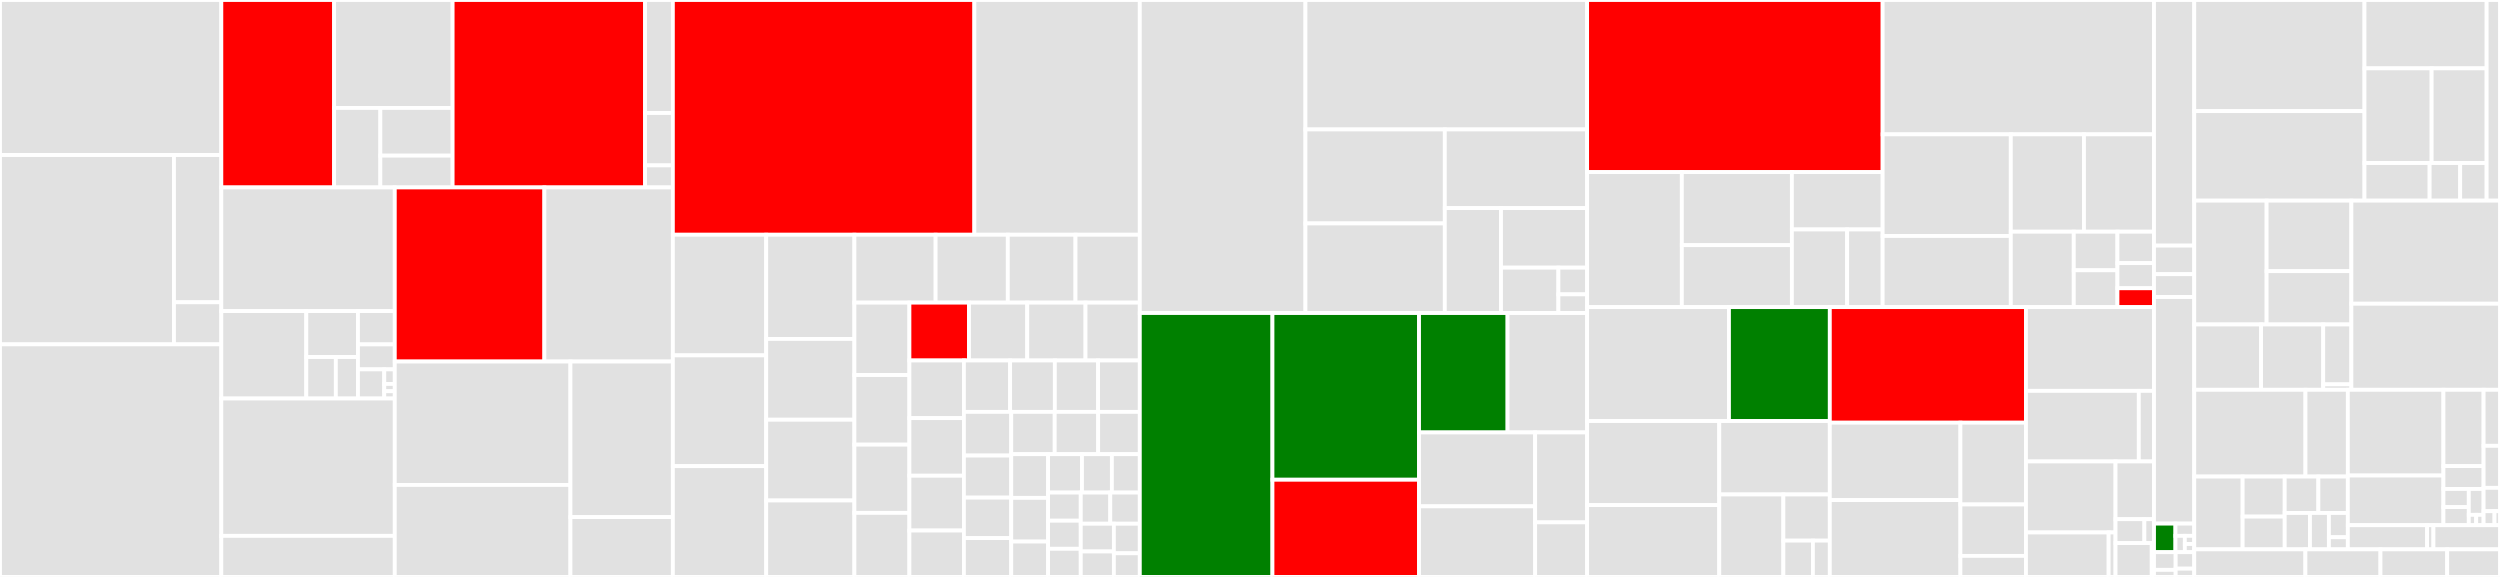 <svg baseProfile="full" width="650" height="150" viewBox="0 0 650 150" version="1.1"
xmlns="http://www.w3.org/2000/svg" xmlns:ev="http://www.w3.org/2001/xml-events"
xmlns:xlink="http://www.w3.org/1999/xlink">

<rect x="0" y="0" width="650" height="150" fill="#333333" stroke="none"/>

<style>rect.s{mask:url(#mask);}</style>
<defs>
  <pattern id="white" width="4" height="4" patternUnits="userSpaceOnUse" patternTransform="rotate(45)">
    <rect width="2" height="2" transform="translate(0,0)" fill="white"></rect>
  </pattern>
  <mask id="mask">
    <rect x="0" y="0" width="100%" height="100%" fill="url(#white)"></rect>
  </mask>
</defs>

<rect x="0" y="0" width="57.544" height="40.312" fill="#e1e1e1" stroke="white" stroke-width="1" class=" tooltipped" data-content="source/agora/consensus/validation/Transaction.d"><title>source/agora/consensus/validation/Transaction.d</title></rect>
<rect x="0" y="40.312" width="45.236" height="49.22" fill="#e1e1e1" stroke="white" stroke-width="1" class=" tooltipped" data-content="source/agora/consensus/validation/Block.d"><title>source/agora/consensus/validation/Block.d</title></rect>
<rect x="45.236" y="40.312" width="12.308" height="38.282" fill="#e1e1e1" stroke="white" stroke-width="1" class=" tooltipped" data-content="source/agora/consensus/validation/Enrollment.d"><title>source/agora/consensus/validation/Enrollment.d</title></rect>
<rect x="45.236" y="78.594" width="12.308" height="10.938" fill="#e1e1e1" stroke="white" stroke-width="1" class=" tooltipped" data-content="source/agora/consensus/validation/PreImage.d"><title>source/agora/consensus/validation/PreImage.d</title></rect>
<rect x="0" y="89.532" width="57.544" height="60.468" fill="#e1e1e1" stroke="white" stroke-width="1" class=" tooltipped" data-content="source/agora/consensus/Ledger.d"><title>source/agora/consensus/Ledger.d</title></rect>
<rect x="57.544" y="0" width="29.324" height="48.736" fill="red" stroke="white" stroke-width="1" class=" tooltipped" data-content="source/agora/consensus/state/Ledger.d"><title>source/agora/consensus/state/Ledger.d</title></rect>
<rect x="86.867" y="0" width="30.811" height="28.065" fill="#e1e1e1" stroke="white" stroke-width="1" class=" tooltipped" data-content="source/agora/consensus/state/ValidatorSet.d"><title>source/agora/consensus/state/ValidatorSet.d</title></rect>
<rect x="86.867" y="28.065" width="12.024" height="20.671" fill="#e1e1e1" stroke="white" stroke-width="1" class=" tooltipped" data-content="source/agora/consensus/state/UTXOCache.d"><title>source/agora/consensus/state/UTXOCache.d</title></rect>
<rect x="98.891" y="28.065" width="18.787" height="12.402" fill="#e1e1e1" stroke="white" stroke-width="1" class=" tooltipped" data-content="source/agora/consensus/state/UTXODB.d"><title>source/agora/consensus/state/UTXODB.d</title></rect>
<rect x="98.891" y="40.467" width="18.787" height="8.268" fill="#e1e1e1" stroke="white" stroke-width="1" class=" tooltipped" data-content="source/agora/consensus/state/UTXOSet.d"><title>source/agora/consensus/state/UTXOSet.d</title></rect>
<rect x="117.678" y="0" width="50.041" height="48.736" fill="red" stroke="white" stroke-width="1" class=" tooltipped" data-content="source/agora/consensus/protocol/Nominator.d"><title>source/agora/consensus/protocol/Nominator.d</title></rect>
<rect x="167.72" y="0" width="7.225" height="29.385" fill="#e1e1e1" stroke="white" stroke-width="1" class=" tooltipped" data-content="source/agora/consensus/protocol/EnvelopeStore.d"><title>source/agora/consensus/protocol/EnvelopeStore.d</title></rect>
<rect x="167.72" y="29.385" width="7.225" height="13.617" fill="#e1e1e1" stroke="white" stroke-width="1" class=" tooltipped" data-content="source/agora/consensus/protocol/Config.d"><title>source/agora/consensus/protocol/Config.d</title></rect>
<rect x="167.72" y="43.002" width="7.225" height="5.734" fill="#e1e1e1" stroke="white" stroke-width="1" class=" tooltipped" data-content="source/agora/consensus/protocol/Data.d"><title>source/agora/consensus/protocol/Data.d</title></rect>
<rect x="57.544" y="48.736" width="45.099" height="32.147" fill="#e1e1e1" stroke="white" stroke-width="1" class=" tooltipped" data-content="source/agora/consensus/data/Block.d"><title>source/agora/consensus/data/Block.d</title></rect>
<rect x="57.544" y="80.883" width="22.094" height="22.733" fill="#e1e1e1" stroke="white" stroke-width="1" class=" tooltipped" data-content="source/agora/consensus/data/Transaction.d"><title>source/agora/consensus/data/Transaction.d</title></rect>
<rect x="79.638" y="80.883" width="13.439" height="11.944" fill="#e1e1e1" stroke="white" stroke-width="1" class=" tooltipped" data-content="source/agora/consensus/data/genesis/package.d"><title>source/agora/consensus/data/genesis/package.d</title></rect>
<rect x="79.638" y="92.827" width="7.679" height="10.788" fill="#e1e1e1" stroke="white" stroke-width="1" class=" tooltipped" data-content="source/agora/consensus/data/genesis/Test.d"><title>source/agora/consensus/data/genesis/Test.d</title></rect>
<rect x="87.317" y="92.827" width="5.759" height="10.788" fill="#e1e1e1" stroke="white" stroke-width="1" class=" tooltipped" data-content="source/agora/consensus/data/genesis/Coinnet.d"><title>source/agora/consensus/data/genesis/Coinnet.d</title></rect>
<rect x="93.076" y="80.883" width="9.566" height="8.66" fill="#e1e1e1" stroke="white" stroke-width="1" class=" tooltipped" data-content="source/agora/consensus/data/Params.d"><title>source/agora/consensus/data/Params.d</title></rect>
<rect x="93.076" y="89.543" width="9.566" height="6.495" fill="#e1e1e1" stroke="white" stroke-width="1" class=" tooltipped" data-content="source/agora/consensus/data/Enrollment.d"><title>source/agora/consensus/data/Enrollment.d</title></rect>
<rect x="93.076" y="96.038" width="6.833" height="7.578" fill="#e1e1e1" stroke="white" stroke-width="1" class=" tooltipped" data-content="source/agora/consensus/data/PreImageInfo.d"><title>source/agora/consensus/data/PreImageInfo.d</title></rect>
<rect x="99.909" y="96.038" width="2.733" height="3.789" fill="#e1e1e1" stroke="white" stroke-width="1" class=" tooltipped" data-content="source/agora/consensus/data/UTXO.d"><title>source/agora/consensus/data/UTXO.d</title></rect>
<rect x="99.909" y="99.827" width="2.733" height="1.894" fill="#e1e1e1" stroke="white" stroke-width="1" class=" tooltipped" data-content="source/agora/consensus/data/ValidatorInfo.d"><title>source/agora/consensus/data/ValidatorInfo.d</title></rect>
<rect x="99.909" y="101.721" width="2.733" height="1.894" fill="#e1e1e1" stroke="white" stroke-width="1" class=" tooltipped" data-content="source/agora/consensus/data/ValidatorBlockSig.d"><title>source/agora/consensus/data/ValidatorBlockSig.d</title></rect>
<rect x="57.544" y="103.616" width="45.099" height="35.707" fill="#e1e1e1" stroke="white" stroke-width="1" class=" tooltipped" data-content="source/agora/consensus/pool/Transaction.d"><title>source/agora/consensus/pool/Transaction.d</title></rect>
<rect x="57.544" y="139.322" width="45.099" height="10.678" fill="#e1e1e1" stroke="white" stroke-width="1" class=" tooltipped" data-content="source/agora/consensus/pool/Enrollment.d"><title>source/agora/consensus/pool/Enrollment.d</title></rect>
<rect x="102.643" y="48.736" width="38.896" height="45.261" fill="red" stroke="white" stroke-width="1" class=" tooltipped" data-content="source/agora/consensus/EnrollmentManager.d"><title>source/agora/consensus/EnrollmentManager.d</title></rect>
<rect x="141.539" y="48.736" width="33.405" height="45.261" fill="#e1e1e1" stroke="white" stroke-width="1" class=" tooltipped" data-content="source/agora/consensus/Fee.d"><title>source/agora/consensus/Fee.d</title></rect>
<rect x="102.643" y="93.997" width="45.674" height="32.083" fill="#e1e1e1" stroke="white" stroke-width="1" class=" tooltipped" data-content="source/agora/consensus/BlockStorage.d"><title>source/agora/consensus/BlockStorage.d</title></rect>
<rect x="102.643" y="126.08" width="45.674" height="23.92" fill="#e1e1e1" stroke="white" stroke-width="1" class=" tooltipped" data-content="source/agora/consensus/Quorum.d"><title>source/agora/consensus/Quorum.d</title></rect>
<rect x="148.317" y="93.997" width="26.628" height="40.447" fill="#e1e1e1" stroke="white" stroke-width="1" class=" tooltipped" data-content="source/agora/consensus/PreImage.d"><title>source/agora/consensus/PreImage.d</title></rect>
<rect x="148.317" y="134.444" width="26.628" height="15.556" fill="#e1e1e1" stroke="white" stroke-width="1" class=" tooltipped" data-content="source/agora/consensus/Reward.d"><title>source/agora/consensus/Reward.d</title></rect>
<rect x="174.944" y="0" width="78.391" height="61.032" fill="red" stroke="white" stroke-width="1" class=" tooltipped" data-content="source/agora/test/Flash.d"><title>source/agora/test/Flash.d</title></rect>
<rect x="253.336" y="0" width="43.013" height="61.032" fill="#e1e1e1" stroke="white" stroke-width="1" class=" tooltipped" data-content="source/agora/test/Base.d"><title>source/agora/test/Base.d</title></rect>
<rect x="174.944" y="61.032" width="24.269" height="31.363" fill="#e1e1e1" stroke="white" stroke-width="1" class=" tooltipped" data-content="source/agora/test/BlockRewards.d"><title>source/agora/test/BlockRewards.d</title></rect>
<rect x="174.944" y="92.395" width="24.269" height="28.803" fill="#e1e1e1" stroke="white" stroke-width="1" class=" tooltipped" data-content="source/agora/test/Ledger.d"><title>source/agora/test/Ledger.d</title></rect>
<rect x="174.944" y="121.197" width="24.269" height="28.803" fill="#e1e1e1" stroke="white" stroke-width="1" class=" tooltipped" data-content="source/agora/test/Script.d"><title>source/agora/test/Script.d</title></rect>
<rect x="199.214" y="61.032" width="22.931" height="27.097" fill="#e1e1e1" stroke="white" stroke-width="1" class=" tooltipped" data-content="source/agora/test/Byzantine.d"><title>source/agora/test/Byzantine.d</title></rect>
<rect x="199.214" y="88.129" width="22.931" height="21" fill="#e1e1e1" stroke="white" stroke-width="1" class=" tooltipped" data-content="source/agora/test/EnrollmentManager.d"><title>source/agora/test/EnrollmentManager.d</title></rect>
<rect x="199.214" y="109.129" width="22.931" height="21" fill="#e1e1e1" stroke="white" stroke-width="1" class=" tooltipped" data-content="source/agora/test/ValidatorRecurringEnrollment.d"><title>source/agora/test/ValidatorRecurringEnrollment.d</title></rect>
<rect x="199.214" y="130.129" width="22.931" height="19.871" fill="#e1e1e1" stroke="white" stroke-width="1" class=" tooltipped" data-content="source/agora/test/DNS.d"><title>source/agora/test/DNS.d</title></rect>
<rect x="222.144" y="61.032" width="21.118" height="17.654" fill="#e1e1e1" stroke="white" stroke-width="1" class=" tooltipped" data-content="source/agora/test/NetworkManager.d"><title>source/agora/test/NetworkManager.d</title></rect>
<rect x="243.262" y="61.032" width="18.771" height="17.654" fill="#e1e1e1" stroke="white" stroke-width="1" class=" tooltipped" data-content="source/agora/test/TimeDrift.d"><title>source/agora/test/TimeDrift.d</title></rect>
<rect x="262.033" y="61.032" width="17.598" height="17.654" fill="#e1e1e1" stroke="white" stroke-width="1" class=" tooltipped" data-content="source/agora/test/Fee.d"><title>source/agora/test/Fee.d</title></rect>
<rect x="279.631" y="61.032" width="16.718" height="17.654" fill="#e1e1e1" stroke="white" stroke-width="1" class=" tooltipped" data-content="source/agora/test/ValidatorCleanRestart.d"><title>source/agora/test/ValidatorCleanRestart.d</title></rect>
<rect x="222.144" y="78.686" width="14.304" height="18.824" fill="#e1e1e1" stroke="white" stroke-width="1" class=" tooltipped" data-content="source/agora/test/InvalidBlockSigByzantine.d"><title>source/agora/test/InvalidBlockSigByzantine.d</title></rect>
<rect x="222.144" y="97.51" width="14.304" height="18.1" fill="#e1e1e1" stroke="white" stroke-width="1" class=" tooltipped" data-content="source/agora/test/BanManager.d"><title>source/agora/test/BanManager.d</title></rect>
<rect x="222.144" y="115.61" width="14.304" height="17.738" fill="#e1e1e1" stroke="white" stroke-width="1" class=" tooltipped" data-content="source/agora/test/EnrollDifferentUTXO.d"><title>source/agora/test/EnrollDifferentUTXO.d</title></rect>
<rect x="222.144" y="133.348" width="14.304" height="16.652" fill="#e1e1e1" stroke="white" stroke-width="1" class=" tooltipped" data-content="source/agora/test/UnlockAge.d"><title>source/agora/test/UnlockAge.d</title></rect>
<rect x="236.448" y="78.686" width="15.492" height="15.041" fill="red" stroke="white" stroke-width="1" class=" tooltipped" data-content="source/agora/test/LocalTransactions.d"><title>source/agora/test/LocalTransactions.d</title></rect>
<rect x="251.94" y="78.686" width="15.147" height="15.041" fill="#e1e1e1" stroke="white" stroke-width="1" class=" tooltipped" data-content="source/agora/test/Restart.d"><title>source/agora/test/Restart.d</title></rect>
<rect x="267.087" y="78.686" width="15.147" height="15.041" fill="#e1e1e1" stroke="white" stroke-width="1" class=" tooltipped" data-content="source/agora/test/NetworkDiscovery.d"><title>source/agora/test/NetworkDiscovery.d</title></rect>
<rect x="282.234" y="78.686" width="14.115" height="15.041" fill="#e1e1e1" stroke="white" stroke-width="1" class=" tooltipped" data-content="source/agora/test/FutureEnrollment.d"><title>source/agora/test/FutureEnrollment.d</title></rect>
<rect x="236.448" y="93.727" width="14.17" height="14.982" fill="#e1e1e1" stroke="white" stroke-width="1" class=" tooltipped" data-content="source/agora/test/MissingPreImageDetection.d"><title>source/agora/test/MissingPreImageDetection.d</title></rect>
<rect x="236.448" y="108.709" width="14.17" height="14.982" fill="#e1e1e1" stroke="white" stroke-width="1" class=" tooltipped" data-content="source/agora/test/SlashingMisbehavingValidator.d"><title>source/agora/test/SlashingMisbehavingValidator.d</title></rect>
<rect x="236.448" y="123.69" width="14.17" height="14.251" fill="#e1e1e1" stroke="white" stroke-width="1" class=" tooltipped" data-content="source/agora/test/QuorumPreimage.d"><title>source/agora/test/QuorumPreimage.d</title></rect>
<rect x="236.448" y="137.941" width="14.17" height="12.059" fill="#e1e1e1" stroke="white" stroke-width="1" class=" tooltipped" data-content="source/agora/test/GossipProtocol.d"><title>source/agora/test/GossipProtocol.d</title></rect>
<rect x="250.618" y="93.727" width="12.014" height="13.361" fill="#e1e1e1" stroke="white" stroke-width="1" class=" tooltipped" data-content="source/agora/test/NetworkClient.d"><title>source/agora/test/NetworkClient.d</title></rect>
<rect x="262.632" y="93.727" width="11.626" height="13.361" fill="#e1e1e1" stroke="white" stroke-width="1" class=" tooltipped" data-content="source/agora/test/PreImageNoFlood.d"><title>source/agora/test/PreImageNoFlood.d</title></rect>
<rect x="274.259" y="93.727" width="11.239" height="13.361" fill="#e1e1e1" stroke="white" stroke-width="1" class=" tooltipped" data-content="source/agora/test/RestoreSlashingInfo.d"><title>source/agora/test/RestoreSlashingInfo.d</title></rect>
<rect x="285.498" y="93.727" width="10.851" height="13.361" fill="#e1e1e1" stroke="white" stroke-width="1" class=" tooltipped" data-content="source/agora/test/RestoreSCPState.d"><title>source/agora/test/RestoreSCPState.d</title></rect>
<rect x="250.618" y="107.088" width="12.308" height="11.359" fill="#e1e1e1" stroke="white" stroke-width="1" class=" tooltipped" data-content="source/agora/test/PeriodicCatchup.d"><title>source/agora/test/PeriodicCatchup.d</title></rect>
<rect x="250.618" y="118.447" width="12.308" height="10.938" fill="#e1e1e1" stroke="white" stroke-width="1" class=" tooltipped" data-content="source/agora/test/LockHeight.d"><title>source/agora/test/LockHeight.d</title></rect>
<rect x="250.618" y="129.385" width="12.308" height="10.518" fill="#e1e1e1" stroke="white" stroke-width="1" class=" tooltipped" data-content="source/agora/test/Quorum.d"><title>source/agora/test/Quorum.d</title></rect>
<rect x="250.618" y="139.903" width="12.308" height="10.097" fill="#e1e1e1" stroke="white" stroke-width="1" class=" tooltipped" data-content="source/agora/test/QuorumShuffle.d"><title>source/agora/test/QuorumShuffle.d</title></rect>
<rect x="262.926" y="107.088" width="11.298" height="10.999" fill="#e1e1e1" stroke="white" stroke-width="1" class=" tooltipped" data-content="source/agora/test/ManyValidators.d"><title>source/agora/test/ManyValidators.d</title></rect>
<rect x="274.224" y="107.088" width="11.298" height="10.999" fill="#e1e1e1" stroke="white" stroke-width="1" class=" tooltipped" data-content="source/agora/test/TransactionReplacement.d"><title>source/agora/test/TransactionReplacement.d</title></rect>
<rect x="285.522" y="107.088" width="10.827" height="10.999" fill="#e1e1e1" stroke="white" stroke-width="1" class=" tooltipped" data-content="source/agora/test/PostTransactionResult.d"><title>source/agora/test/PostTransactionResult.d</title></rect>
<rect x="262.926" y="118.087" width="9.573" height="11.359" fill="#e1e1e1" stroke="white" stroke-width="1" class=" tooltipped" data-content="source/agora/test/Simple.d"><title>source/agora/test/Simple.d</title></rect>
<rect x="262.926" y="129.446" width="9.573" height="11.359" fill="#e1e1e1" stroke="white" stroke-width="1" class=" tooltipped" data-content="source/agora/test/MultiRoundConsensus.d"><title>source/agora/test/MultiRoundConsensus.d</title></rect>
<rect x="262.926" y="140.805" width="9.573" height="9.195" fill="#e1e1e1" stroke="white" stroke-width="1" class=" tooltipped" data-content="source/agora/test/NominatingCatchup.d"><title>source/agora/test/NominatingCatchup.d</title></rect>
<rect x="272.498" y="118.087" width="8.814" height="9.986" fill="#e1e1e1" stroke="white" stroke-width="1" class=" tooltipped" data-content="source/agora/test/BlockTimeConsensus.d"><title>source/agora/test/BlockTimeConsensus.d</title></rect>
<rect x="281.313" y="118.087" width="7.777" height="9.986" fill="#e1e1e1" stroke="white" stroke-width="1" class=" tooltipped" data-content="source/agora/test/VariableBlockSize.d"><title>source/agora/test/VariableBlockSize.d</title></rect>
<rect x="289.09" y="118.087" width="7.259" height="9.986" fill="#e1e1e1" stroke="white" stroke-width="1" class=" tooltipped" data-content="source/agora/test/TimeBlockInterval.d"><title>source/agora/test/TimeBlockInterval.d</title></rect>
<rect x="272.498" y="128.073" width="8.501" height="7.309" fill="#e1e1e1" stroke="white" stroke-width="1" class=" tooltipped" data-content="source/agora/test/Crypto.d"><title>source/agora/test/Crypto.d</title></rect>
<rect x="272.498" y="135.382" width="8.501" height="7.309" fill="#e1e1e1" stroke="white" stroke-width="1" class=" tooltipped" data-content="source/agora/test/ManyBlocks.d"><title>source/agora/test/ManyBlocks.d</title></rect>
<rect x="272.498" y="142.691" width="8.501" height="7.309" fill="#e1e1e1" stroke="white" stroke-width="1" class=" tooltipped" data-content="source/agora/test/EmptyBlocks.d"><title>source/agora/test/EmptyBlocks.d</title></rect>
<rect x="280.999" y="128.073" width="7.675" height="8.096" fill="#e1e1e1" stroke="white" stroke-width="1" class=" tooltipped" data-content="source/agora/test/GenesisBlock.d"><title>source/agora/test/GenesisBlock.d</title></rect>
<rect x="288.674" y="128.073" width="7.675" height="8.096" fill="#e1e1e1" stroke="white" stroke-width="1" class=" tooltipped" data-content="source/agora/test/NameRegistry.d"><title>source/agora/test/NameRegistry.d</title></rect>
<rect x="280.999" y="136.169" width="8.611" height="7.216" fill="#e1e1e1" stroke="white" stroke-width="1" class=" tooltipped" data-content="source/agora/test/PreimageSharing.d"><title>source/agora/test/PreimageSharing.d</title></rect>
<rect x="280.999" y="143.385" width="8.611" height="6.615" fill="#e1e1e1" stroke="white" stroke-width="1" class=" tooltipped" data-content="source/agora/test/Timeout.d"><title>source/agora/test/Timeout.d</title></rect>
<rect x="289.61" y="136.169" width="6.739" height="7.684" fill="#e1e1e1" stroke="white" stroke-width="1" class=" tooltipped" data-content="source/agora/test/API.d"><title>source/agora/test/API.d</title></rect>
<rect x="289.61" y="143.853" width="6.739" height="6.147" fill="#e1e1e1" stroke="white" stroke-width="1" class=" tooltipped" data-content="source/agora/test/ValidatorCount.d"><title>source/agora/test/ValidatorCount.d</title></rect>
<rect x="296.349" y="0" width="43.07" height="81.389" fill="#e1e1e1" stroke="white" stroke-width="1" class=" tooltipped" data-content="source/agora/flash/Channel.d"><title>source/agora/flash/Channel.d</title></rect>
<rect x="339.419" y="0" width="73.226" height="33.659" fill="#e1e1e1" stroke="white" stroke-width="1" class=" tooltipped" data-content="source/agora/flash/Node.d"><title>source/agora/flash/Node.d</title></rect>
<rect x="339.419" y="33.659" width="36.233" height="24.437" fill="#e1e1e1" stroke="white" stroke-width="1" class=" tooltipped" data-content="source/agora/flash/Network.d"><title>source/agora/flash/Network.d</title></rect>
<rect x="339.419" y="58.096" width="36.233" height="23.294" fill="#e1e1e1" stroke="white" stroke-width="1" class=" tooltipped" data-content="source/agora/flash/UpdateSigner.d"><title>source/agora/flash/UpdateSigner.d</title></rect>
<rect x="375.652" y="33.659" width="36.993" height="20.436" fill="#e1e1e1" stroke="white" stroke-width="1" class=" tooltipped" data-content="source/agora/flash/OnionPacket.d"><title>source/agora/flash/OnionPacket.d</title></rect>
<rect x="375.652" y="54.095" width="14.607" height="27.294" fill="#e1e1e1" stroke="white" stroke-width="1" class=" tooltipped" data-content="source/agora/flash/Scripts.d"><title>source/agora/flash/Scripts.d</title></rect>
<rect x="390.26" y="54.095" width="22.385" height="15.498" fill="#e1e1e1" stroke="white" stroke-width="1" class=" tooltipped" data-content="source/agora/flash/Types.d"><title>source/agora/flash/Types.d</title></rect>
<rect x="390.26" y="69.592" width="14.923" height="11.797" fill="#e1e1e1" stroke="white" stroke-width="1" class=" tooltipped" data-content="source/agora/flash/api/FlashAPI.d"><title>source/agora/flash/api/FlashAPI.d</title></rect>
<rect x="405.183" y="69.592" width="7.462" height="6.939" fill="#e1e1e1" stroke="white" stroke-width="1" class=" tooltipped" data-content="source/agora/flash/Config.d"><title>source/agora/flash/Config.d</title></rect>
<rect x="405.183" y="76.532" width="7.462" height="4.857" fill="#e1e1e1" stroke="white" stroke-width="1" class=" tooltipped" data-content="source/agora/flash/Invoice.d"><title>source/agora/flash/Invoice.d</title></rect>
<rect x="296.349" y="81.389" width="34.489" height="68.611" fill="green" stroke="white" stroke-width="1" class=" tooltipped" data-content="source/agora/node/Registry.d"><title>source/agora/node/Registry.d</title></rect>
<rect x="330.838" y="81.389" width="38.111" height="43.34" fill="green" stroke="white" stroke-width="1" class=" tooltipped" data-content="source/agora/node/FullNode.d"><title>source/agora/node/FullNode.d</title></rect>
<rect x="330.838" y="124.729" width="38.111" height="25.271" fill="red" stroke="white" stroke-width="1" class=" tooltipped" data-content="source/agora/node/Validator.d"><title>source/agora/node/Validator.d</title></rect>
<rect x="368.949" y="81.389" width="23.015" height="31.047" fill="green" stroke="white" stroke-width="1" class=" tooltipped" data-content="source/agora/node/Runner.d"><title>source/agora/node/Runner.d</title></rect>
<rect x="391.964" y="81.389" width="20.68" height="31.047" fill="#e1e1e1" stroke="white" stroke-width="1" class=" tooltipped" data-content="source/agora/node/Config.d"><title>source/agora/node/Config.d</title></rect>
<rect x="368.949" y="112.436" width="30.187" height="19.211" fill="#e1e1e1" stroke="white" stroke-width="1" class=" tooltipped" data-content="source/agora/node/TransactionRelayer.d"><title>source/agora/node/TransactionRelayer.d</title></rect>
<rect x="368.949" y="131.647" width="30.187" height="18.353" fill="#e1e1e1" stroke="white" stroke-width="1" class=" tooltipped" data-content="source/agora/node/main.d"><title>source/agora/node/main.d</title></rect>
<rect x="399.136" y="112.436" width="13.508" height="23.382" fill="#e1e1e1" stroke="white" stroke-width="1" class=" tooltipped" data-content="source/agora/node/admin/AdminInterface.d"><title>source/agora/node/admin/AdminInterface.d</title></rect>
<rect x="399.136" y="135.818" width="13.508" height="14.182" fill="#e1e1e1" stroke="white" stroke-width="1" class=" tooltipped" data-content="source/agora/node/admin/Setup.d"><title>source/agora/node/admin/Setup.d</title></rect>
<rect x="412.645" y="0" width="76.844" height="44.742" fill="red" stroke="white" stroke-width="1" class=" tooltipped" data-content="source/agora/script/Engine.d"><title>source/agora/script/Engine.d</title></rect>
<rect x="412.645" y="44.742" width="24.631" height="35.106" fill="#e1e1e1" stroke="white" stroke-width="1" class=" tooltipped" data-content="source/agora/script/Signature.d"><title>source/agora/script/Signature.d</title></rect>
<rect x="437.276" y="44.742" width="28.614" height="19.001" fill="#e1e1e1" stroke="white" stroke-width="1" class=" tooltipped" data-content="source/agora/script/Script.d"><title>source/agora/script/Script.d</title></rect>
<rect x="437.276" y="63.742" width="28.614" height="16.105" fill="#e1e1e1" stroke="white" stroke-width="1" class=" tooltipped" data-content="source/agora/script/Lock.d"><title>source/agora/script/Lock.d</title></rect>
<rect x="465.89" y="44.742" width="23.599" height="14.92" fill="#e1e1e1" stroke="white" stroke-width="1" class=" tooltipped" data-content="source/agora/script/Stack.d"><title>source/agora/script/Stack.d</title></rect>
<rect x="465.89" y="59.662" width="14.365" height="20.186" fill="#e1e1e1" stroke="white" stroke-width="1" class=" tooltipped" data-content="source/agora/script/ScopeCondition.d"><title>source/agora/script/ScopeCondition.d</title></rect>
<rect x="480.254" y="59.662" width="9.234" height="20.186" fill="#e1e1e1" stroke="white" stroke-width="1" class=" tooltipped" data-content="source/agora/script/Opcodes.d"><title>source/agora/script/Opcodes.d</title></rect>
<rect x="489.489" y="0" width="70.554" height="34.933" fill="#e1e1e1" stroke="white" stroke-width="1" class=" tooltipped" data-content="source/agora/common/DNS.d"><title>source/agora/common/DNS.d</title></rect>
<rect x="489.489" y="34.933" width="33.317" height="26.42" fill="#e1e1e1" stroke="white" stroke-width="1" class=" tooltipped" data-content="source/agora/common/Amount.d"><title>source/agora/common/Amount.d</title></rect>
<rect x="489.489" y="61.354" width="33.317" height="18.494" fill="#e1e1e1" stroke="white" stroke-width="1" class=" tooltipped" data-content="source/agora/common/BanManager.d"><title>source/agora/common/BanManager.d</title></rect>
<rect x="522.806" y="34.933" width="19.028" height="25.308" fill="#e1e1e1" stroke="white" stroke-width="1" class=" tooltipped" data-content="source/agora/common/Set.d"><title>source/agora/common/Set.d</title></rect>
<rect x="541.833" y="34.933" width="18.209" height="25.308" fill="#e1e1e1" stroke="white" stroke-width="1" class=" tooltipped" data-content="source/agora/common/BitMask.d"><title>source/agora/common/BitMask.d</title></rect>
<rect x="522.806" y="60.241" width="16.374" height="19.607" fill="#e1e1e1" stroke="white" stroke-width="1" class=" tooltipped" data-content="source/agora/common/Types.d"><title>source/agora/common/Types.d</title></rect>
<rect x="539.179" y="60.241" width="11.356" height="10.031" fill="#e1e1e1" stroke="white" stroke-width="1" class=" tooltipped" data-content="source/agora/common/FileBasedLock.d"><title>source/agora/common/FileBasedLock.d</title></rect>
<rect x="539.179" y="70.272" width="11.356" height="9.575" fill="#e1e1e1" stroke="white" stroke-width="1" class=" tooltipped" data-content="source/agora/common/Ensure.d"><title>source/agora/common/Ensure.d</title></rect>
<rect x="550.535" y="60.241" width="9.507" height="8.169" fill="#e1e1e1" stroke="white" stroke-width="1" class=" tooltipped" data-content="source/agora/common/VibeTask.d"><title>source/agora/common/VibeTask.d</title></rect>
<rect x="550.535" y="68.411" width="9.507" height="6.536" fill="#e1e1e1" stroke="white" stroke-width="1" class=" tooltipped" data-content="source/agora/common/ManagedDatabase.d"><title>source/agora/common/ManagedDatabase.d</title></rect>
<rect x="550.535" y="74.946" width="9.507" height="4.902" fill="red" stroke="white" stroke-width="1" class=" tooltipped" data-content="source/agora/common/Task.d"><title>source/agora/common/Task.d</title></rect>
<rect x="412.645" y="79.848" width="36.885" height="29.62" fill="#e1e1e1" stroke="white" stroke-width="1" class=" tooltipped" data-content="source/agora/utils/TxBuilder.d"><title>source/agora/utils/TxBuilder.d</title></rect>
<rect x="449.53" y="79.848" width="26.222" height="29.62" fill="green" stroke="white" stroke-width="1" class=" tooltipped" data-content="source/agora/utils/Log.d"><title>source/agora/utils/Log.d</title></rect>
<rect x="412.645" y="109.468" width="34.364" height="21.848" fill="#e1e1e1" stroke="white" stroke-width="1" class=" tooltipped" data-content="source/agora/utils/SCPPrettyPrinter.d"><title>source/agora/utils/SCPPrettyPrinter.d</title></rect>
<rect x="412.645" y="131.316" width="34.364" height="18.684" fill="#e1e1e1" stroke="white" stroke-width="1" class=" tooltipped" data-content="source/agora/utils/PrettyPrinter.d"><title>source/agora/utils/PrettyPrinter.d</title></rect>
<rect x="447.009" y="109.468" width="28.743" height="19.095" fill="#e1e1e1" stroke="white" stroke-width="1" class=" tooltipped" data-content="source/agora/utils/Test.d"><title>source/agora/utils/Test.d</title></rect>
<rect x="447.009" y="128.563" width="16.666" height="21.437" fill="#e1e1e1" stroke="white" stroke-width="1" class=" tooltipped" data-content="source/agora/utils/InetUtils.d"><title>source/agora/utils/InetUtils.d</title></rect>
<rect x="463.675" y="128.563" width="12.077" height="12.005" fill="#e1e1e1" stroke="white" stroke-width="1" class=" tooltipped" data-content="source/agora/utils/Utility.d"><title>source/agora/utils/Utility.d</title></rect>
<rect x="463.675" y="140.568" width="7.685" height="9.432" fill="#e1e1e1" stroke="white" stroke-width="1" class=" tooltipped" data-content="source/agora/utils/Backoff.d"><title>source/agora/utils/Backoff.d</title></rect>
<rect x="471.36" y="140.568" width="4.392" height="9.432" fill="#e1e1e1" stroke="white" stroke-width="1" class=" tooltipped" data-content="source/agora/utils/TracyAPI.d"><title>source/agora/utils/TracyAPI.d</title></rect>
<rect x="475.752" y="79.848" width="51.002" height="30.051" fill="red" stroke="white" stroke-width="1" class=" tooltipped" data-content="source/agora/network/Manager.d"><title>source/agora/network/Manager.d</title></rect>
<rect x="475.752" y="109.899" width="33.959" height="20.127" fill="#e1e1e1" stroke="white" stroke-width="1" class=" tooltipped" data-content="source/agora/network/RPC.d"><title>source/agora/network/RPC.d</title></rect>
<rect x="475.752" y="130.025" width="33.959" height="19.975" fill="#e1e1e1" stroke="white" stroke-width="1" class=" tooltipped" data-content="source/agora/network/Client.d"><title>source/agora/network/Client.d</title></rect>
<rect x="509.711" y="109.899" width="17.044" height="21.266" fill="#e1e1e1" stroke="white" stroke-width="1" class=" tooltipped" data-content="source/agora/network/VibeManager.d"><title>source/agora/network/VibeManager.d</title></rect>
<rect x="509.711" y="131.164" width="17.044" height="13.367" fill="#e1e1e1" stroke="white" stroke-width="1" class=" tooltipped" data-content="source/agora/network/DNSResolver.d"><title>source/agora/network/DNSResolver.d</title></rect>
<rect x="509.711" y="144.532" width="17.044" height="5.468" fill="#e1e1e1" stroke="white" stroke-width="1" class=" tooltipped" data-content="source/agora/network/Clock.d"><title>source/agora/network/Clock.d</title></rect>
<rect x="526.754" y="79.848" width="33.288" height="21.777" fill="#e1e1e1" stroke="white" stroke-width="1" class=" tooltipped" data-content="source/agora/crypto/Bech32.d"><title>source/agora/crypto/Bech32.d</title></rect>
<rect x="526.754" y="101.625" width="29.339" height="18.355" fill="#e1e1e1" stroke="white" stroke-width="1" class=" tooltipped" data-content="source/agora/crypto/Key.d"><title>source/agora/crypto/Key.d</title></rect>
<rect x="556.093" y="101.625" width="3.949" height="18.355" fill="#e1e1e1" stroke="white" stroke-width="1" class=" tooltipped" data-content="source/agora/crypto/Crc16.d"><title>source/agora/crypto/Crc16.d</title></rect>
<rect x="526.754" y="119.979" width="23.284" height="18.457" fill="#e1e1e1" stroke="white" stroke-width="1" class=" tooltipped" data-content="source/agora/cli/client/SendTxProcess.d"><title>source/agora/cli/client/SendTxProcess.d</title></rect>
<rect x="526.754" y="138.436" width="21.493" height="11.564" fill="#e1e1e1" stroke="white" stroke-width="1" class=" tooltipped" data-content="source/agora/cli/client/GenTxProcess.d"><title>source/agora/cli/client/GenTxProcess.d</title></rect>
<rect x="548.248" y="138.436" width="1.791" height="11.564" fill="#e1e1e1" stroke="white" stroke-width="1" class=" tooltipped" data-content="source/agora/cli/client/Common.d"><title>source/agora/cli/client/Common.d</title></rect>
<rect x="550.039" y="119.979" width="10.004" height="15.01" fill="#e1e1e1" stroke="white" stroke-width="1" class=" tooltipped" data-content="source/agora/stats/Stats.d"><title>source/agora/stats/Stats.d</title></rect>
<rect x="550.039" y="134.99" width="7.503" height="6.211" fill="#e1e1e1" stroke="white" stroke-width="1" class=" tooltipped" data-content="source/agora/stats/Server.d"><title>source/agora/stats/Server.d</title></rect>
<rect x="557.542" y="134.99" width="2.501" height="6.211" fill="#e1e1e1" stroke="white" stroke-width="1" class=" tooltipped" data-content="source/agora/stats/Utils.d"><title>source/agora/stats/Utils.d</title></rect>
<rect x="550.039" y="141.201" width="9.415" height="8.799" fill="#e1e1e1" stroke="white" stroke-width="1" class=" tooltipped" data-content="source/agora/api/Registry.d"><title>source/agora/api/Registry.d</title></rect>
<rect x="559.454" y="141.201" width="0.588" height="8.799" fill="#e1e1e1" stroke="white" stroke-width="1" class=" tooltipped" data-content="source/agora/api/FullNode.d"><title>source/agora/api/FullNode.d</title></rect>
<rect x="560.042" y="0" width="10.459" height="63.861" fill="#e1e1e1" stroke="white" stroke-width="1" class=" tooltipped" data-content="source/scpd/types/Stellar_SCP.d"><title>source/scpd/types/Stellar_SCP.d</title></rect>
<rect x="560.042" y="63.861" width="10.459" height="7.426" fill="#e1e1e1" stroke="white" stroke-width="1" class=" tooltipped" data-content="source/scpd/types/XDRBase.d"><title>source/scpd/types/XDRBase.d</title></rect>
<rect x="560.042" y="71.287" width="10.459" height="5.941" fill="#e1e1e1" stroke="white" stroke-width="1" class=" tooltipped" data-content="source/scpd/types/Utils.d"><title>source/scpd/types/Utils.d</title></rect>
<rect x="560.042" y="77.228" width="10.459" height="58.911" fill="#e1e1e1" stroke="white" stroke-width="1" class=" tooltipped" data-content="source/scpd/Cpp.d"><title>source/scpd/Cpp.d</title></rect>
<rect x="560.042" y="136.139" width="5.578" height="7.426" fill="green" stroke="white" stroke-width="1" class=" tooltipped" data-content="source/scpd/scp/SCPDriver.d"><title>source/scpd/scp/SCPDriver.d</title></rect>
<rect x="565.621" y="136.139" width="4.881" height="3.182" fill="#e1e1e1" stroke="white" stroke-width="1" class=" tooltipped" data-content="source/scpd/scp/Slot.d"><title>source/scpd/scp/Slot.d</title></rect>
<rect x="565.621" y="139.321" width="2.441" height="4.243" fill="#e1e1e1" stroke="white" stroke-width="1" class=" tooltipped" data-content="source/scpd/scp/SCP.d"><title>source/scpd/scp/SCP.d</title></rect>
<rect x="568.061" y="139.321" width="2.441" height="2.122" fill="#e1e1e1" stroke="white" stroke-width="1" class=" tooltipped" data-content="source/scpd/scp/BallotProtocol.d"><title>source/scpd/scp/BallotProtocol.d</title></rect>
<rect x="568.061" y="141.443" width="2.441" height="2.122" fill="#e1e1e1" stroke="white" stroke-width="1" class=" tooltipped" data-content="source/scpd/scp/NominationProtocol.d"><title>source/scpd/scp/NominationProtocol.d</title></rect>
<rect x="560.042" y="143.564" width="5.632" height="4.597" fill="#e1e1e1" stroke="white" stroke-width="1" class=" tooltipped" data-content="source/scpd/tests/LayoutTest.d"><title>source/scpd/tests/LayoutTest.d</title></rect>
<rect x="560.042" y="148.161" width="5.632" height="1.839" fill="#e1e1e1" stroke="white" stroke-width="1" class=" tooltipped" data-content="source/scpd/tests/SizeTest.d"><title>source/scpd/tests/SizeTest.d</title></rect>
<rect x="565.674" y="143.564" width="4.827" height="4.29" fill="#e1e1e1" stroke="white" stroke-width="1" class=" tooltipped" data-content="source/scpd/quorum/QuorumTracker.d"><title>source/scpd/quorum/QuorumTracker.d</title></rect>
<rect x="565.674" y="147.855" width="4.827" height="2.145" fill="#e1e1e1" stroke="white" stroke-width="1" class=" tooltipped" data-content="source/scpd/quorum/QuorumIntersectionChecker.d"><title>source/scpd/quorum/QuorumIntersectionChecker.d</title></rect>
<rect x="570.502" y="0" width="44.265" height="28.893" fill="#e1e1e1" stroke="white" stroke-width="1" class=" tooltipped" data-content="agora/submodules/ocean/src/ocean/text/convert/Utf.d"><title>agora/submodules/ocean/src/ocean/text/convert/Utf.d</title></rect>
<rect x="570.502" y="28.893" width="44.265" height="23.278" fill="#e1e1e1" stroke="white" stroke-width="1" class=" tooltipped" data-content="agora/submodules/ocean/src/ocean/text/convert/Formatter.d"><title>agora/submodules/ocean/src/ocean/text/convert/Formatter.d</title></rect>
<rect x="614.767" y="0" width="31.76" height="17.771" fill="#e1e1e1" stroke="white" stroke-width="1" class=" tooltipped" data-content="agora/submodules/ocean/src/ocean/text/convert/Float.d"><title>agora/submodules/ocean/src/ocean/text/convert/Float.d</title></rect>
<rect x="614.767" y="17.771" width="17.457" height="24.618" fill="#e1e1e1" stroke="white" stroke-width="1" class=" tooltipped" data-content="agora/submodules/ocean/src/ocean/text/convert/Integer_tango.d"><title>agora/submodules/ocean/src/ocean/text/convert/Integer_tango.d</title></rect>
<rect x="632.224" y="17.771" width="14.302" height="24.618" fill="#e1e1e1" stroke="white" stroke-width="1" class=" tooltipped" data-content="agora/submodules/ocean/src/ocean/text/convert/Integer.d"><title>agora/submodules/ocean/src/ocean/text/convert/Integer.d</title></rect>
<rect x="614.767" y="42.389" width="16.938" height="9.782" fill="#e1e1e1" stroke="white" stroke-width="1" class=" tooltipped" data-content="agora/submodules/ocean/src/ocean/text/convert/Hex.d"><title>agora/submodules/ocean/src/ocean/text/convert/Hex.d</title></rect>
<rect x="631.705" y="42.389" width="7.94" height="9.782" fill="#e1e1e1" stroke="white" stroke-width="1" class=" tooltipped" data-content="agora/submodules/ocean/src/ocean/text/convert/Hash.d"><title>agora/submodules/ocean/src/ocean/text/convert/Hash.d</title></rect>
<rect x="639.645" y="42.389" width="6.881" height="9.782" fill="#e1e1e1" stroke="white" stroke-width="1" class=" tooltipped" data-content="agora/submodules/ocean/src/ocean/text/convert/UnicodeBom.d"><title>agora/submodules/ocean/src/ocean/text/convert/UnicodeBom.d</title></rect>
<rect x="646.526" y="0" width="3.474" height="52.171" fill="#e1e1e1" stroke="white" stroke-width="1" class=" tooltipped" data-content="agora/submodules/ocean/src/ocean/text/Ascii.d"><title>agora/submodules/ocean/src/ocean/text/Ascii.d</title></rect>
<rect x="570.502" y="52.171" width="18.819" height="32.192" fill="#e1e1e1" stroke="white" stroke-width="1" class=" tooltipped" data-content="agora/submodules/ocean/src/ocean/time/chrono/Gregorian.d"><title>agora/submodules/ocean/src/ocean/time/chrono/Gregorian.d</title></rect>
<rect x="589.321" y="52.171" width="22.036" height="18.328" fill="#e1e1e1" stroke="white" stroke-width="1" class=" tooltipped" data-content="agora/submodules/ocean/src/ocean/time/chrono/Calendar.d"><title>agora/submodules/ocean/src/ocean/time/chrono/Calendar.d</title></rect>
<rect x="589.321" y="70.499" width="22.036" height="13.864" fill="#e1e1e1" stroke="white" stroke-width="1" class=" tooltipped" data-content="agora/submodules/ocean/src/ocean/time/chrono/GregorianBased.d"><title>agora/submodules/ocean/src/ocean/time/chrono/GregorianBased.d</title></rect>
<rect x="570.502" y="84.363" width="17.378" height="16.983" fill="#e1e1e1" stroke="white" stroke-width="1" class=" tooltipped" data-content="agora/submodules/ocean/src/ocean/time/ISO8601.d"><title>agora/submodules/ocean/src/ocean/time/ISO8601.d</title></rect>
<rect x="587.88" y="84.363" width="16.159" height="16.983" fill="#e1e1e1" stroke="white" stroke-width="1" class=" tooltipped" data-content="agora/submodules/ocean/src/ocean/time/Time.d"><title>agora/submodules/ocean/src/ocean/time/Time.d</title></rect>
<rect x="604.039" y="84.363" width="7.317" height="15.568" fill="#e1e1e1" stroke="white" stroke-width="1" class=" tooltipped" data-content="agora/submodules/ocean/src/ocean/time/Clock.d"><title>agora/submodules/ocean/src/ocean/time/Clock.d</title></rect>
<rect x="604.039" y="99.931" width="7.317" height="1.415" fill="#e1e1e1" stroke="white" stroke-width="1" class=" tooltipped" data-content="agora/submodules/ocean/src/ocean/time/WallClock.d"><title>agora/submodules/ocean/src/ocean/time/WallClock.d</title></rect>
<rect x="611.357" y="52.171" width="38.643" height="26.798" fill="#e1e1e1" stroke="white" stroke-width="1" class=" tooltipped" data-content="agora/submodules/ocean/src/ocean/math/Math.d"><title>agora/submodules/ocean/src/ocean/math/Math.d</title></rect>
<rect x="611.357" y="78.969" width="38.643" height="22.377" fill="#e1e1e1" stroke="white" stroke-width="1" class=" tooltipped" data-content="agora/submodules/ocean/src/ocean/math/IEEE.d"><title>agora/submodules/ocean/src/ocean/math/IEEE.d</title></rect>
<rect x="570.502" y="101.346" width="28.919" height="22.56" fill="#e1e1e1" stroke="white" stroke-width="1" class=" tooltipped" data-content="agora/submodules/ocean/src/ocean/core/BitArray.d"><title>agora/submodules/ocean/src/ocean/core/BitArray.d</title></rect>
<rect x="599.421" y="101.346" width="11.017" height="22.56" fill="#e1e1e1" stroke="white" stroke-width="1" class=" tooltipped" data-content="agora/submodules/ocean/src/ocean/core/ExceptionDefinitions.d"><title>agora/submodules/ocean/src/ocean/core/ExceptionDefinitions.d</title></rect>
<rect x="570.502" y="123.906" width="12.583" height="18.93" fill="#e1e1e1" stroke="white" stroke-width="1" class=" tooltipped" data-content="agora/submodules/ocean/src/ocean/core/ByteSwap.d"><title>agora/submodules/ocean/src/ocean/core/ByteSwap.d</title></rect>
<rect x="583.085" y="123.906" width="10.941" height="10.411" fill="#e1e1e1" stroke="white" stroke-width="1" class=" tooltipped" data-content="agora/submodules/ocean/src/ocean/core/array/Mutation.d"><title>agora/submodules/ocean/src/ocean/core/array/Mutation.d</title></rect>
<rect x="583.085" y="134.317" width="10.941" height="8.518" fill="#e1e1e1" stroke="white" stroke-width="1" class=" tooltipped" data-content="agora/submodules/ocean/src/ocean/core/array/Search.d"><title>agora/submodules/ocean/src/ocean/core/array/Search.d</title></rect>
<rect x="594.026" y="123.906" width="8.753" height="9.465" fill="#e1e1e1" stroke="white" stroke-width="1" class=" tooltipped" data-content="agora/submodules/ocean/src/ocean/core/Test.d"><title>agora/submodules/ocean/src/ocean/core/Test.d</title></rect>
<rect x="602.779" y="123.906" width="7.659" height="9.465" fill="#e1e1e1" stroke="white" stroke-width="1" class=" tooltipped" data-content="agora/submodules/ocean/src/ocean/core/Enforce.d"><title>agora/submodules/ocean/src/ocean/core/Enforce.d</title></rect>
<rect x="594.026" y="133.371" width="6.565" height="9.465" fill="#e1e1e1" stroke="white" stroke-width="1" class=" tooltipped" data-content="agora/submodules/ocean/src/ocean/core/Buffer.d"><title>agora/submodules/ocean/src/ocean/core/Buffer.d</title></rect>
<rect x="600.591" y="133.371" width="4.924" height="9.465" fill="#e1e1e1" stroke="white" stroke-width="1" class=" tooltipped" data-content="agora/submodules/ocean/src/ocean/core/Verify.d"><title>agora/submodules/ocean/src/ocean/core/Verify.d</title></rect>
<rect x="605.514" y="133.371" width="4.924" height="6.31" fill="#e1e1e1" stroke="white" stroke-width="1" class=" tooltipped" data-content="agora/submodules/ocean/src/ocean/core/Exception.d"><title>agora/submodules/ocean/src/ocean/core/Exception.d</title></rect>
<rect x="605.514" y="139.681" width="4.924" height="3.155" fill="#e1e1e1" stroke="white" stroke-width="1" class=" tooltipped" data-content="agora/submodules/ocean/src/ocean/core/TypeConvert.d"><title>agora/submodules/ocean/src/ocean/core/TypeConvert.d</title></rect>
<rect x="610.438" y="101.346" width="24.855" height="22.291" fill="#e1e1e1" stroke="white" stroke-width="1" class=" tooltipped" data-content="agora/submodules/ocean/src/ocean/util/log/Logger.d"><title>agora/submodules/ocean/src/ocean/util/log/Logger.d</title></rect>
<rect x="610.438" y="123.637" width="24.855" height="12.916" fill="#e1e1e1" stroke="white" stroke-width="1" class=" tooltipped" data-content="agora/submodules/ocean/src/ocean/util/log/Hierarchy.d"><title>agora/submodules/ocean/src/ocean/util/log/Hierarchy.d</title></rect>
<rect x="635.293" y="101.346" width="10.442" height="19.835" fill="#e1e1e1" stroke="white" stroke-width="1" class=" tooltipped" data-content="agora/submodules/ocean/src/ocean/util/log/Appender.d"><title>agora/submodules/ocean/src/ocean/util/log/Appender.d</title></rect>
<rect x="635.293" y="121.181" width="10.442" height="5.95" fill="#e1e1e1" stroke="white" stroke-width="1" class=" tooltipped" data-content="agora/submodules/ocean/src/ocean/util/log/Event.d"><title>agora/submodules/ocean/src/ocean/util/log/Event.d</title></rect>
<rect x="635.293" y="127.132" width="6.595" height="4.711" fill="#e1e1e1" stroke="white" stroke-width="1" class=" tooltipped" data-content="agora/submodules/ocean/src/ocean/util/log/ILogger.d"><title>agora/submodules/ocean/src/ocean/util/log/ILogger.d</title></rect>
<rect x="635.293" y="131.842" width="6.595" height="4.711" fill="#e1e1e1" stroke="white" stroke-width="1" class=" tooltipped" data-content="agora/submodules/ocean/src/ocean/util/log/AppendConsole.d"><title>agora/submodules/ocean/src/ocean/util/log/AppendConsole.d</title></rect>
<rect x="641.888" y="127.132" width="3.847" height="6.73" fill="#e1e1e1" stroke="white" stroke-width="1" class=" tooltipped" data-content="agora/submodules/ocean/src/ocean/util/log/LayoutDate.d"><title>agora/submodules/ocean/src/ocean/util/log/LayoutDate.d</title></rect>
<rect x="641.888" y="133.861" width="1.924" height="2.692" fill="#e1e1e1" stroke="white" stroke-width="1" class=" tooltipped" data-content="agora/submodules/ocean/src/ocean/util/log/layout/LayoutSimple.d"><title>agora/submodules/ocean/src/ocean/util/log/layout/LayoutSimple.d</title></rect>
<rect x="643.811" y="133.861" width="1.924" height="2.692" fill="#e1e1e1" stroke="white" stroke-width="1" class=" tooltipped" data-content="agora/submodules/ocean/src/ocean/util/log/layout/LayoutMessageOnly.d"><title>agora/submodules/ocean/src/ocean/util/log/layout/LayoutMessageOnly.d</title></rect>
<rect x="645.735" y="101.346" width="4.265" height="14.568" fill="#e1e1e1" stroke="white" stroke-width="1" class=" tooltipped" data-content="agora/submodules/ocean/src/ocean/util/prometheus/collector/StatFormatter.d"><title>agora/submodules/ocean/src/ocean/util/prometheus/collector/StatFormatter.d</title></rect>
<rect x="645.735" y="115.915" width="4.265" height="10.926" fill="#e1e1e1" stroke="white" stroke-width="1" class=" tooltipped" data-content="agora/submodules/ocean/src/ocean/util/prometheus/collector/CollectorRegistry.d"><title>agora/submodules/ocean/src/ocean/util/prometheus/collector/CollectorRegistry.d</title></rect>
<rect x="645.735" y="126.841" width="4.265" height="6.07" fill="#e1e1e1" stroke="white" stroke-width="1" class=" tooltipped" data-content="agora/submodules/ocean/src/ocean/util/prometheus/collector/Collector.d"><title>agora/submodules/ocean/src/ocean/util/prometheus/collector/Collector.d</title></rect>
<rect x="645.735" y="132.911" width="2.843" height="3.642" fill="#e1e1e1" stroke="white" stroke-width="1" class=" tooltipped" data-content="agora/submodules/ocean/src/ocean/util/compress/c/Zip.d"><title>agora/submodules/ocean/src/ocean/util/compress/c/Zip.d</title></rect>
<rect x="648.578" y="132.911" width="1.422" height="3.642" fill="#e1e1e1" stroke="white" stroke-width="1" class=" tooltipped" data-content="agora/submodules/ocean/src/ocean/util/ReusableException.d"><title>agora/submodules/ocean/src/ocean/util/ReusableException.d</title></rect>
<rect x="610.438" y="136.553" width="20.605" height="6.282" fill="#e1e1e1" stroke="white" stroke-width="1" class=" tooltipped" data-content="agora/submodules/ocean/src/ocean/meta/codegen/CTFE.d"><title>agora/submodules/ocean/src/ocean/meta/codegen/CTFE.d</title></rect>
<rect x="631.043" y="136.553" width="1.648" height="6.282" fill="#e1e1e1" stroke="white" stroke-width="1" class=" tooltipped" data-content="agora/submodules/ocean/src/ocean/meta/types/ReduceType_test.d"><title>agora/submodules/ocean/src/ocean/meta/types/ReduceType_test.d</title></rect>
<rect x="632.692" y="136.553" width="17.308" height="6.282" fill="#e1e1e1" stroke="white" stroke-width="1" class=" tooltipped" data-content="agora/submodules/ocean/src/ocean/transition.d"><title>agora/submodules/ocean/src/ocean/transition.d</title></rect>
<rect x="570.502" y="142.835" width="28.908" height="7.165" fill="#e1e1e1" stroke="white" stroke-width="1" class=" tooltipped" data-content="tests/unit/BlockStorage.d"><title>tests/unit/BlockStorage.d</title></rect>
<rect x="599.41" y="142.835" width="19.513" height="7.165" fill="#e1e1e1" stroke="white" stroke-width="1" class=" tooltipped" data-content="tests/unit/BlockStorageChecksum.d"><title>tests/unit/BlockStorageChecksum.d</title></rect>
<rect x="618.923" y="142.835" width="17.345" height="7.165" fill="#e1e1e1" stroke="white" stroke-width="1" class=" tooltipped" data-content="tests/unit/BlockStorageMultiSig.d"><title>tests/unit/BlockStorageMultiSig.d</title></rect>
<rect x="636.269" y="142.835" width="13.731" height="7.165" fill="#e1e1e1" stroke="white" stroke-width="1" class=" tooltipped" data-content="tests/unit/BlockStorageMultiTx.d"><title>tests/unit/BlockStorageMultiTx.d</title></rect>
</svg>